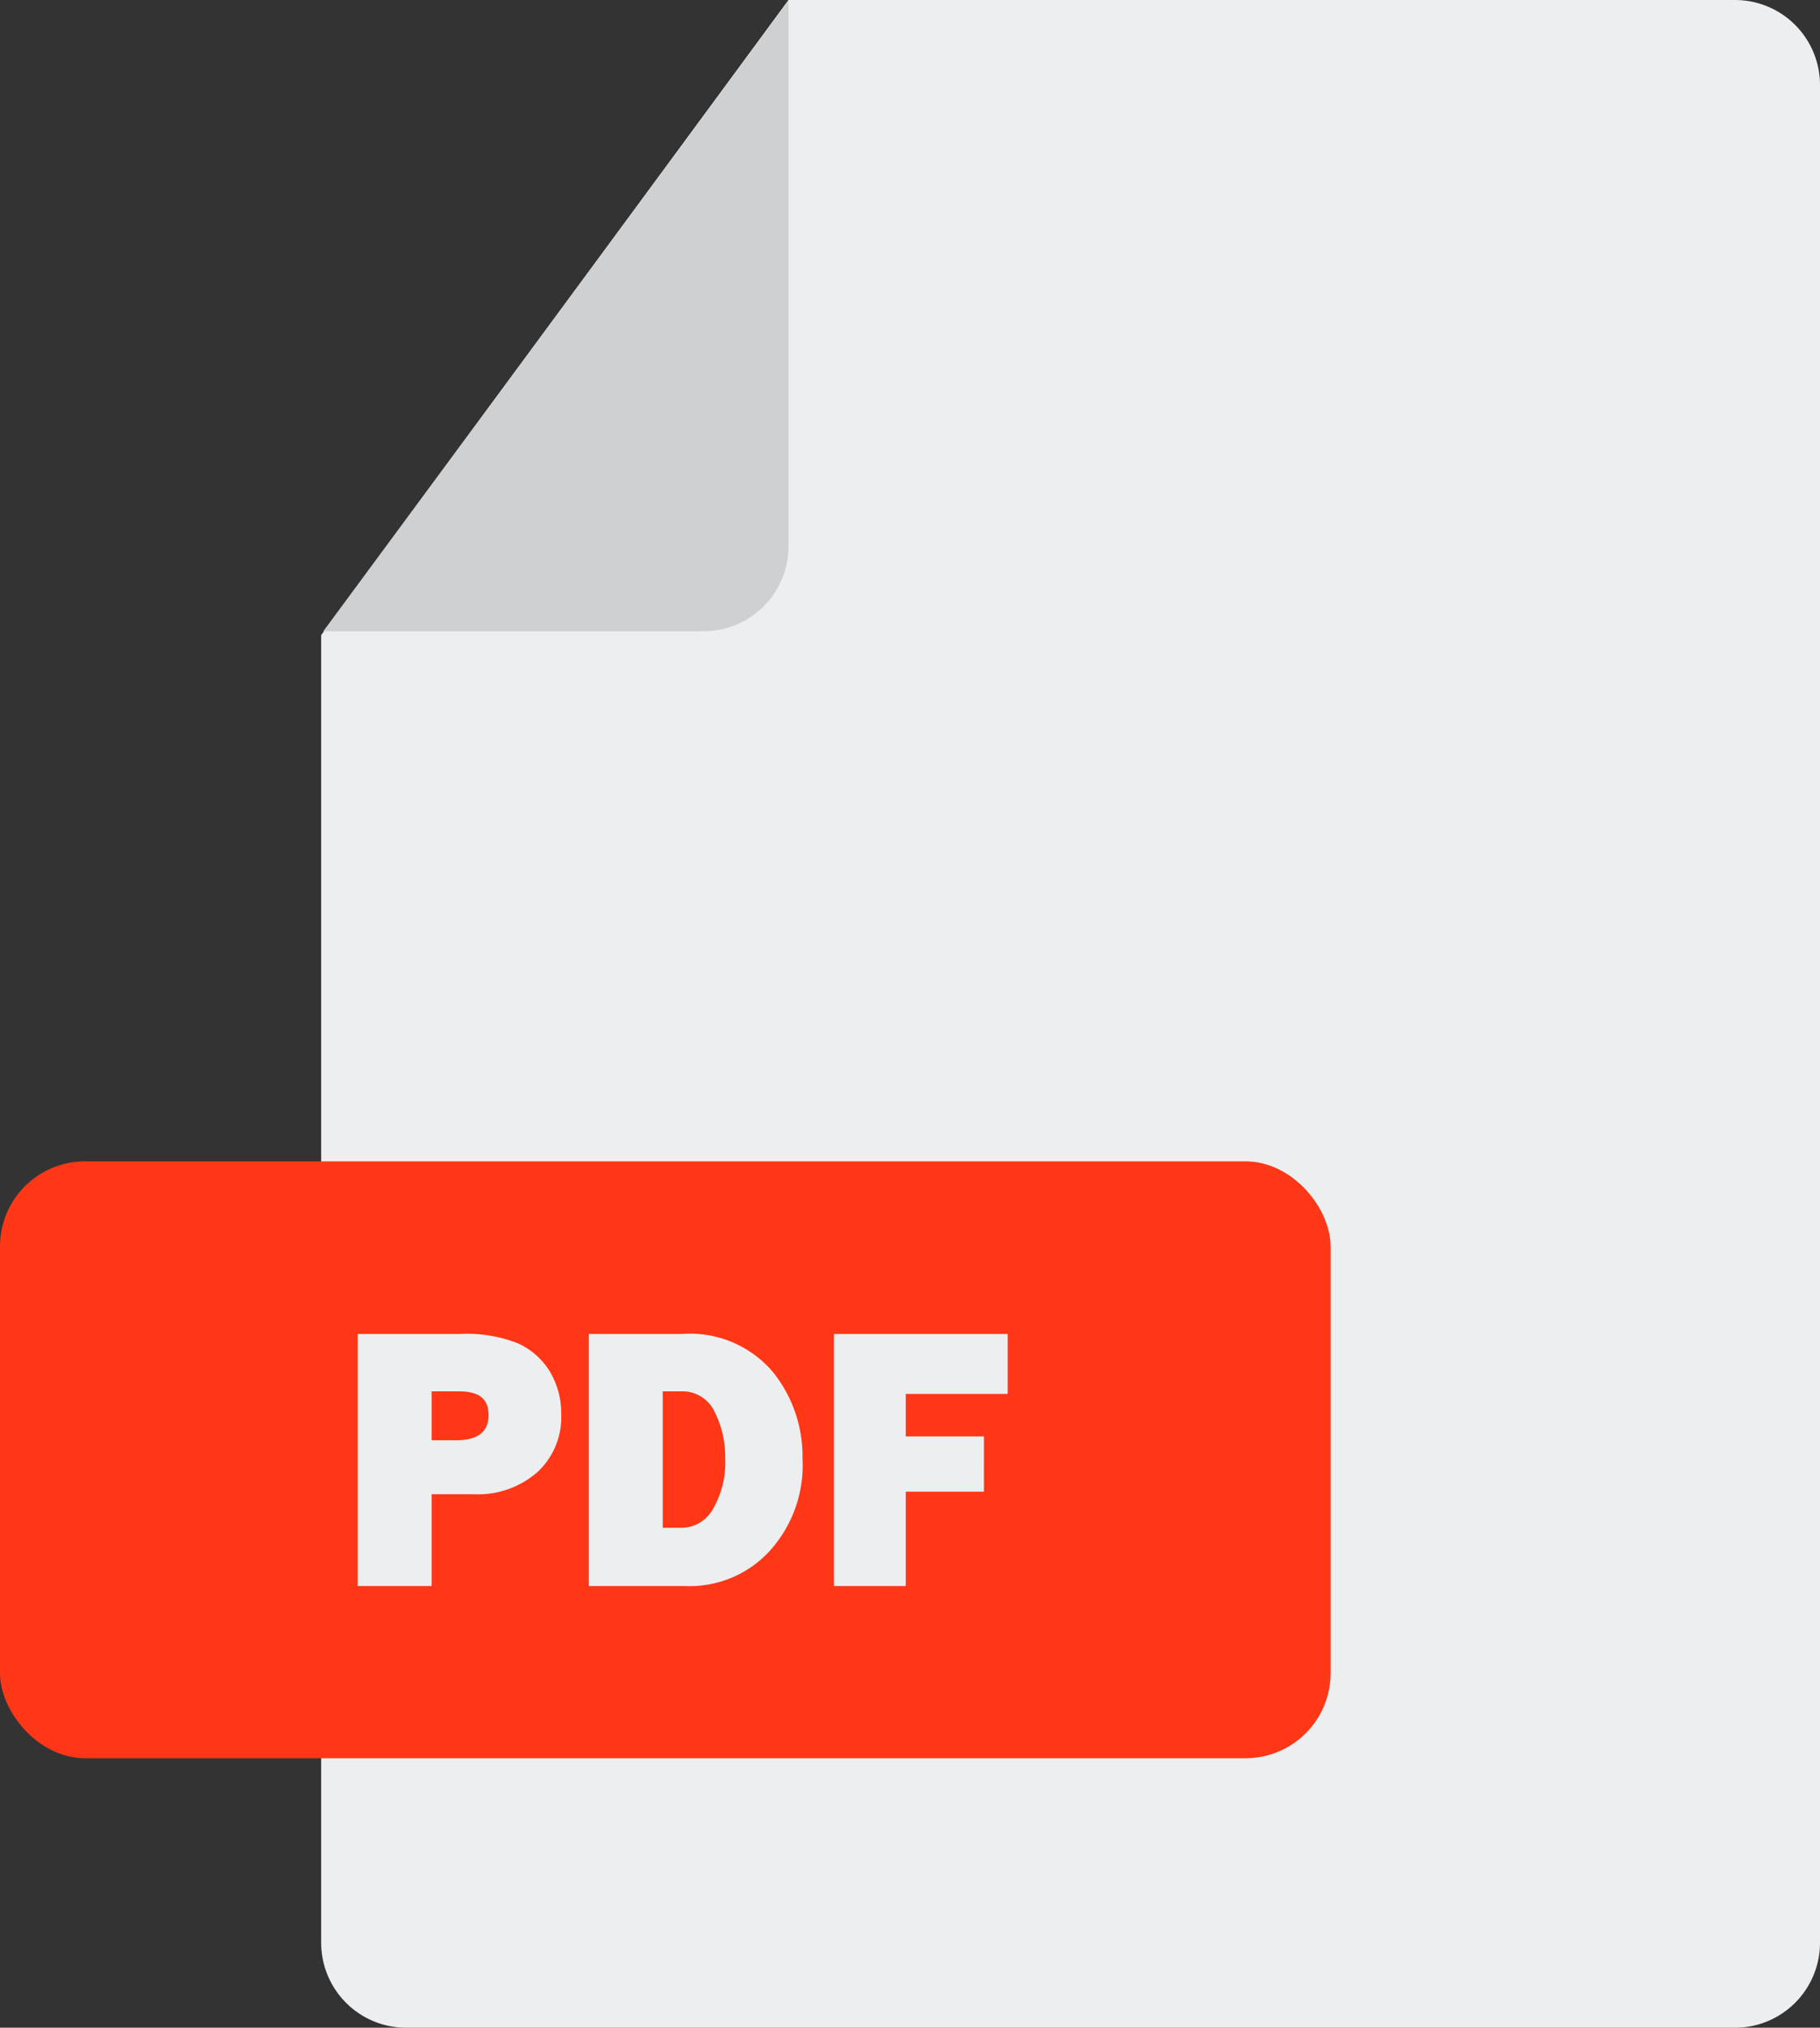 <svg id="icon-pdf" xmlns="http://www.w3.org/2000/svg" width="42.84" height="47.7" viewBox="0 0 42.84 47.7">
  <rect x="0" y="0" width="42.84" height="47.7" fill="#333333" stroke="none"/>
  <path id="Path_3" data-name="Path 3" d="M53.42,10.15v43.7a2,2,0,0,1-2,2H20.14a2,2,0,0,1-2-2V23.09l11-14.94H51.42A2,2,0,0,1,53.42,10.15Z" transform="translate(-10.58 -8.15)" fill="#edeeef"/>
  <path id="Path_4" data-name="Path 4" d="M29.14,8.17V21a2,2,0,0,1-2,2H18.19Z" transform="translate(-10.58 -8.15)" fill="#cfd0d1"/>
  <rect id="Rectangle_5" data-name="Rectangle 5" width="31.32" height="14.04" rx="2" transform="translate(0 27.32)" fill="#ff3717"/>
  <path id="Path_5" data-name="Path 5" d="M20.74,43.3v2.16H19V39.53h2.4a3.28,3.28,0,0,1,1.37.22,1.71,1.71,0,0,1,.75.66,1.9,1.9,0,0,1,.27,1,1.76,1.76,0,0,1-.56,1.37,2.13,2.13,0,0,1-1.51.52Zm0-1.27h.58c.51,0,.76-.2.76-.59s-.23-.56-.7-.56h-.64Zm3.7,3.43V39.53h2.19a2.56,2.56,0,0,1,2.13.88,3.16,3.16,0,0,1,.71,2.05,3,3,0,0,1-.76,2.16,2.55,2.55,0,0,1-2,.84Zm1.74-1.37h.45a.85.85,0,0,0,.73-.44,2.16,2.16,0,0,0,.29-1.19,2.34,2.34,0,0,0-.26-1.12.83.83,0,0,0-.76-.46h-.45Zm7.56-.85H31.9v2.22H30.21V39.53H34.3v1.41H31.9v1h1.84Z" transform="translate(-10.58 -8.15)" fill="#edeeef"/>
</svg>

